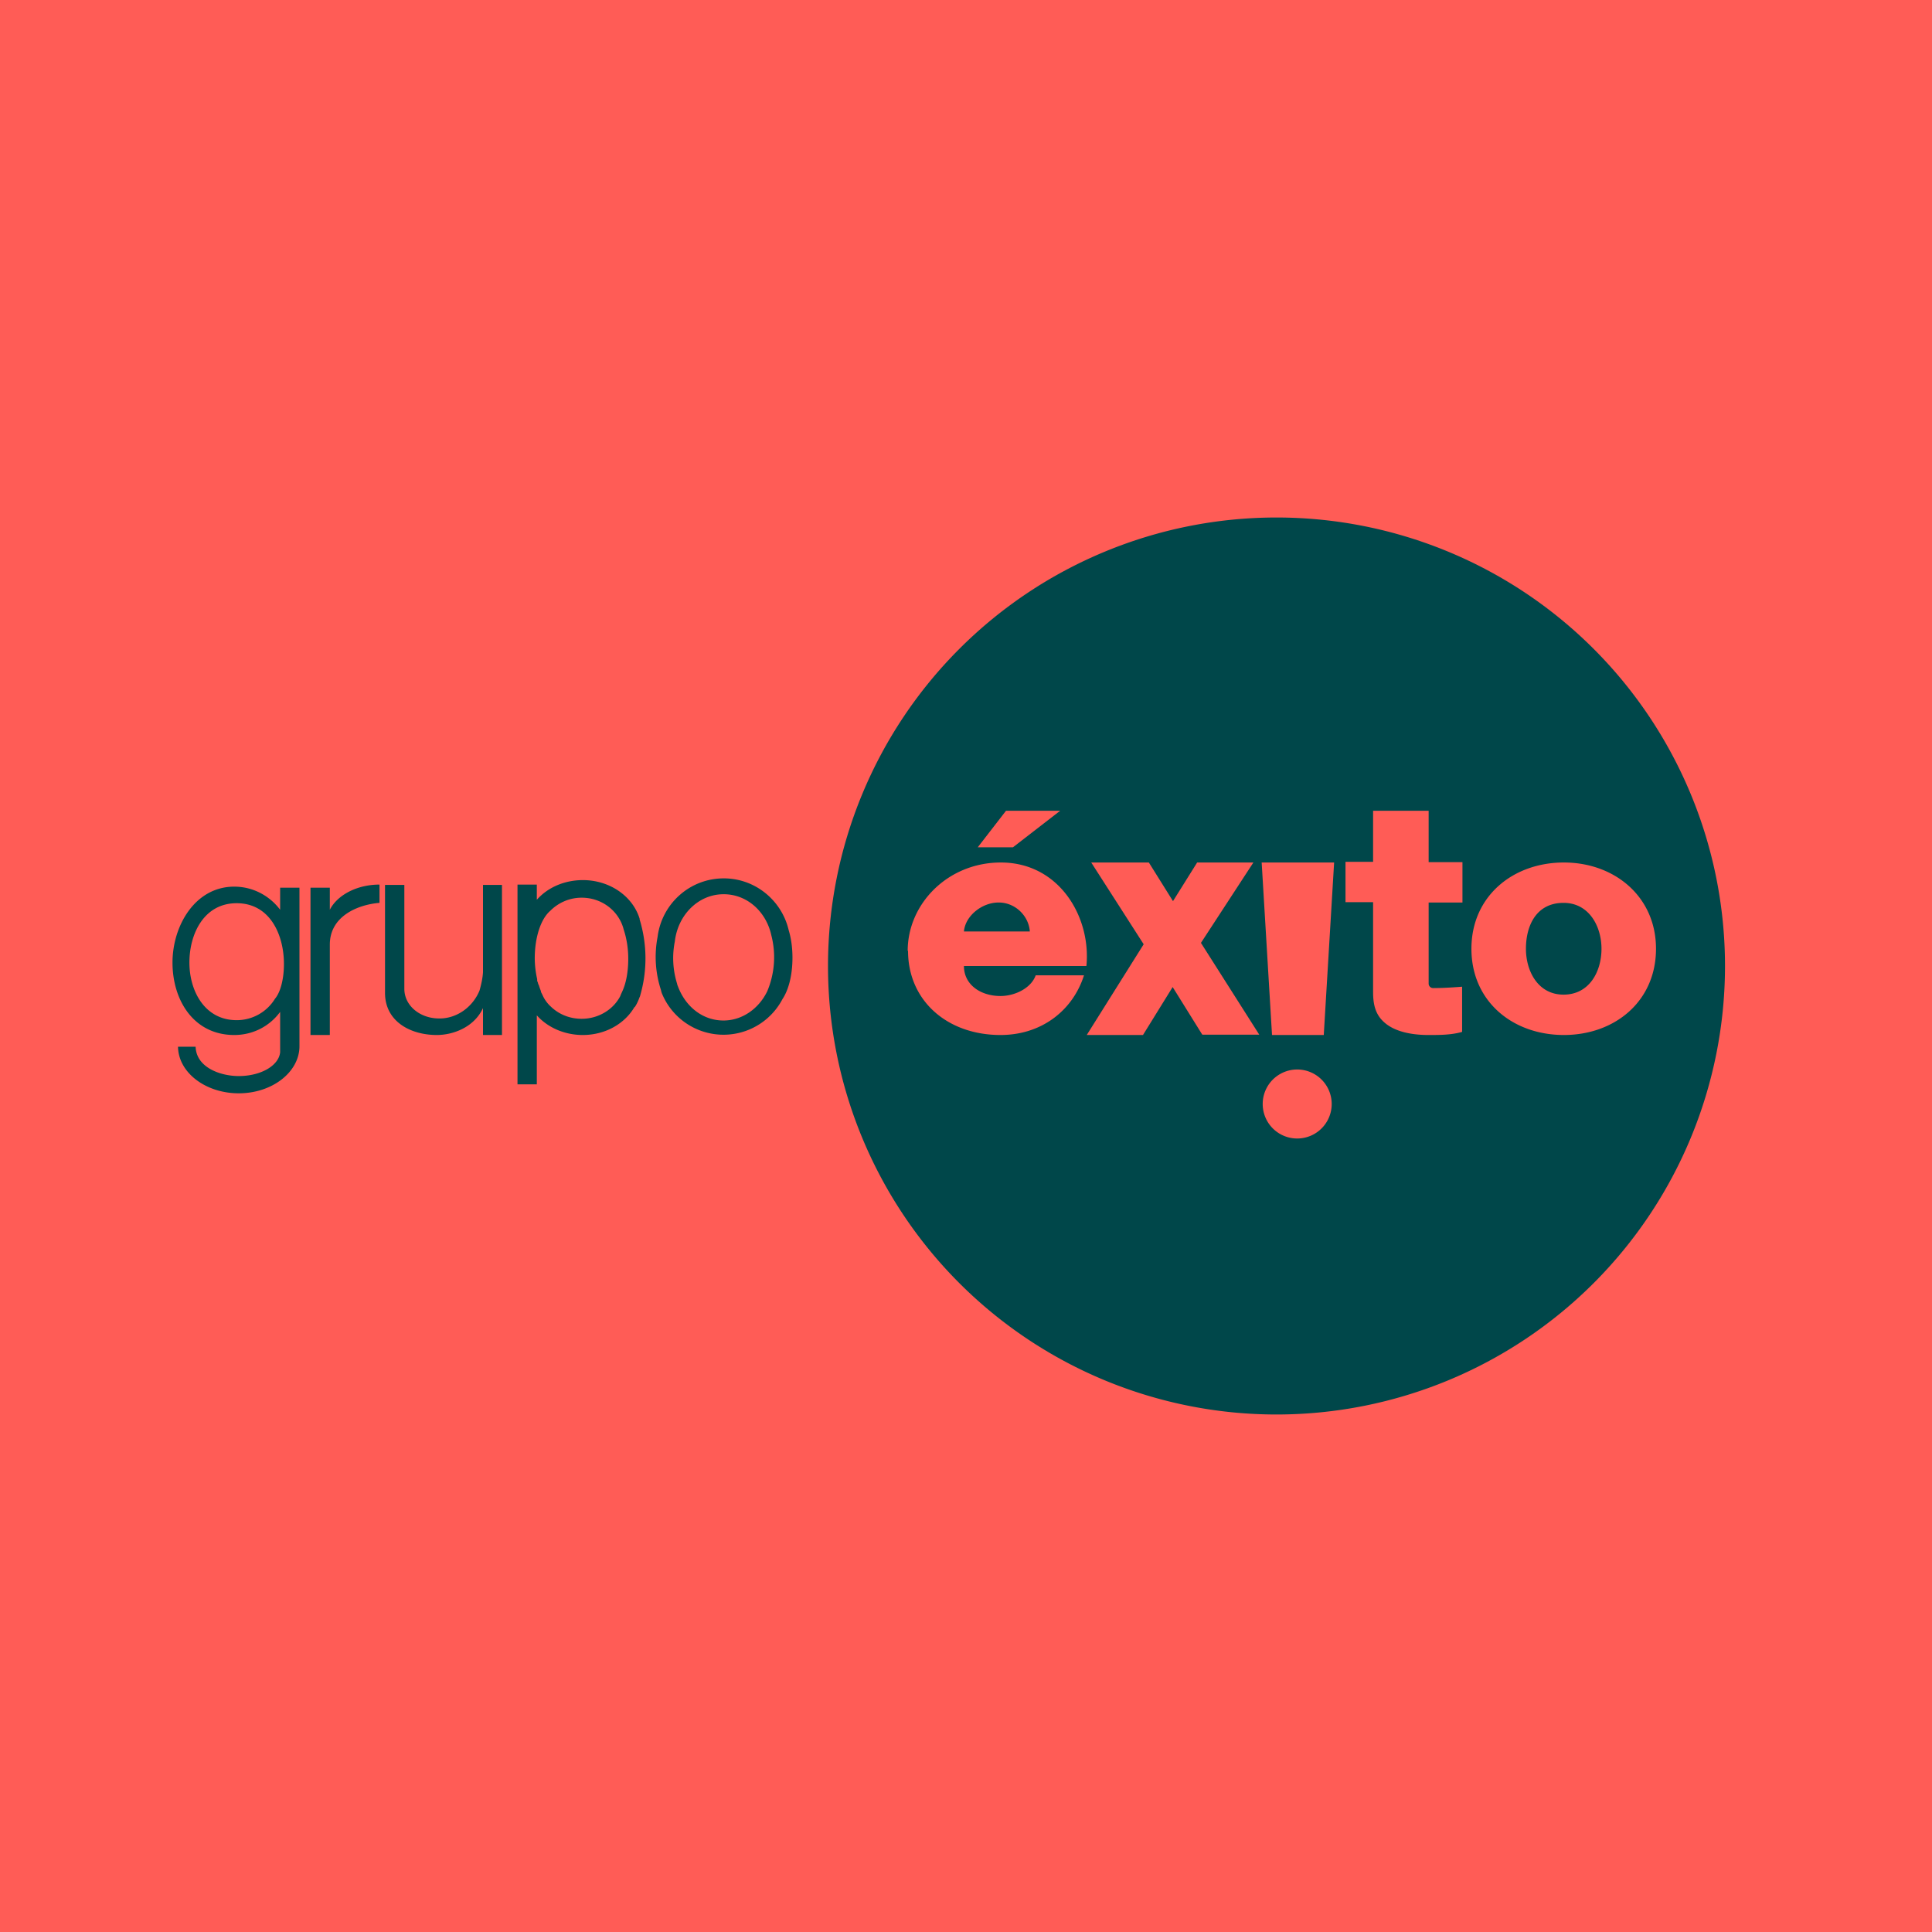 <!-- by TradingView --><svg width="56" height="56" viewBox="0 0 56 56" xmlns="http://www.w3.org/2000/svg"><path fill="#FF5C56" d="M0 0h56v56H0z"/><path d="M50 28a13 13 0 1 1-26 0 13 13 0 0 1 26 0Z" fill="#00474A"/><path d="M26.32 27.56C26.32 29 27.45 30 29 30c1.2 0 2.1-.72 2.42-1.73h-1.4c-.13.37-.6.6-1.02.6-.58 0-1.06-.33-1.06-.87h3.55c.14-1.41-.78-3-2.48-3 .02 0-.01 0 0 0-1.54 0-2.7 1.2-2.7 2.56Zm2.63-1.4c.48 0 .87.39.9.84H27.94c.04-.46.53-.84 1-.84ZM31.63 25l1.52 2.37L31.5 30h1.63l.86-1.39.84 1.35.02.03h1.65l-1.69-2.66L36.33 25H34.7L34 26.12 33.3 25h-1.67ZM36.57 25l.3 5h1.5l.3-5h-2.1ZM38.6 32a1 1 0 1 1-2 0 1 1 0 0 1 2 0ZM39.8 23.5v1.48H39v1.17h.8v2.6c0 .33.05.64.32.88.32.29.84.37 1.28.37.33 0 .67 0 .98-.09V28.6s-.46.04-.84.04a.13.13 0 0 1-.13-.13v-2.35h.98v-1.17h-.98V23.5H39.8ZM45.33 25c-1.48 0-2.68.98-2.68 2.5 0 1.53 1.2 2.5 2.68 2.5 1.47 0 2.67-.97 2.67-2.5 0-1.51-1.2-2.5-2.67-2.5Zm-.01 1.17c.74 0 1.1.68 1.1 1.33 0 .66-.35 1.33-1.1 1.33-.74 0-1.09-.68-1.09-1.33 0-.67.3-1.33 1.09-1.33ZM29.16 23.5l-.82 1.06h1.02l1.37-1.06h-1.57Z" fill="#FF5C56"/><path d="M16.9 25.51c-.55 0-1.03.22-1.34.57v-.44H15v5.79h.56v-2c.31.35.8.57 1.33.57.66 0 1.22-.33 1.5-.81h.01c.06-.09.1-.18.14-.29l.01-.02.03-.11a3.86 3.86 0 0 0-.04-2.12v-.02c-.2-.65-.86-1.12-1.65-1.12Zm-.04.51c.6 0 1.09.4 1.22.93.08.24.13.53.13.84 0 .37-.06.7-.17.94l-.05.11-.01.03c-.2.39-.63.66-1.12.66-.35 0-.66-.13-.89-.35a.99.99 0 0 1-.25-.35 1.46 1.46 0 0 1-.04-.08v-.02a2.01 2.01 0 0 1-.06-.17l-.02-.04-.01-.04-.02-.05v-.05a2.82 2.82 0 0 1-.07-.6c0-.62.18-1.15.45-1.38l.02-.02c.23-.22.54-.36.89-.36ZM11.16 25.65v3.13c0 .83.74 1.22 1.5 1.22.47 0 1.08-.22 1.34-.78V30h.55v-4.35H14v2.53c-.01.17-.05.35-.1.53-.2.49-.68.83-1.2.81-.53-.01-.98-.37-.98-.86v-3.01h-.56ZM11 25.64c-.65 0-1.22.3-1.44.73v-.64H9V30h.56v-2.62c0-.83.82-1.16 1.44-1.21v-.53ZM6.79 25.7C5.65 25.7 5 26.84 5 27.9 5 29 5.62 30 6.79 30c.55 0 1.03-.26 1.33-.67v1.17c-.04.39-.56.69-1.2.69-.52 0-1.23-.24-1.25-.85h-.51c.01.75.8 1.35 1.76 1.35s1.74-.6 1.76-1.34v-4.62h-.56v.64c-.3-.4-.78-.67-1.33-.67Zm.07.48c.97 0 1.37.92 1.37 1.76 0 .44-.1.82-.26 1.01a1.3 1.3 0 0 1-1.11.62c-.93 0-1.37-.85-1.37-1.67 0-.83.42-1.72 1.37-1.72ZM20.98 25.46c-.99 0-1.8.74-1.92 1.7a3.07 3.07 0 0 0 .1 1.54v.01l.02.07a1.93 1.93 0 0 0 3.5.18c.18-.27.29-.7.29-1.2 0-.3-.04-.57-.11-.8-.2-.86-.97-1.5-1.88-1.5Zm0 .46c.67 0 1.23.5 1.38 1.2a2.54 2.54 0 0 1-.12 1.61c-.24.5-.72.85-1.27.85-.6 0-1.1-.4-1.32-.99l-.02-.05v-.01l-.02-.07a2.47 2.47 0 0 1-.05-1.17c.09-.78.69-1.37 1.41-1.37Z" fill="#00474A"/></svg>